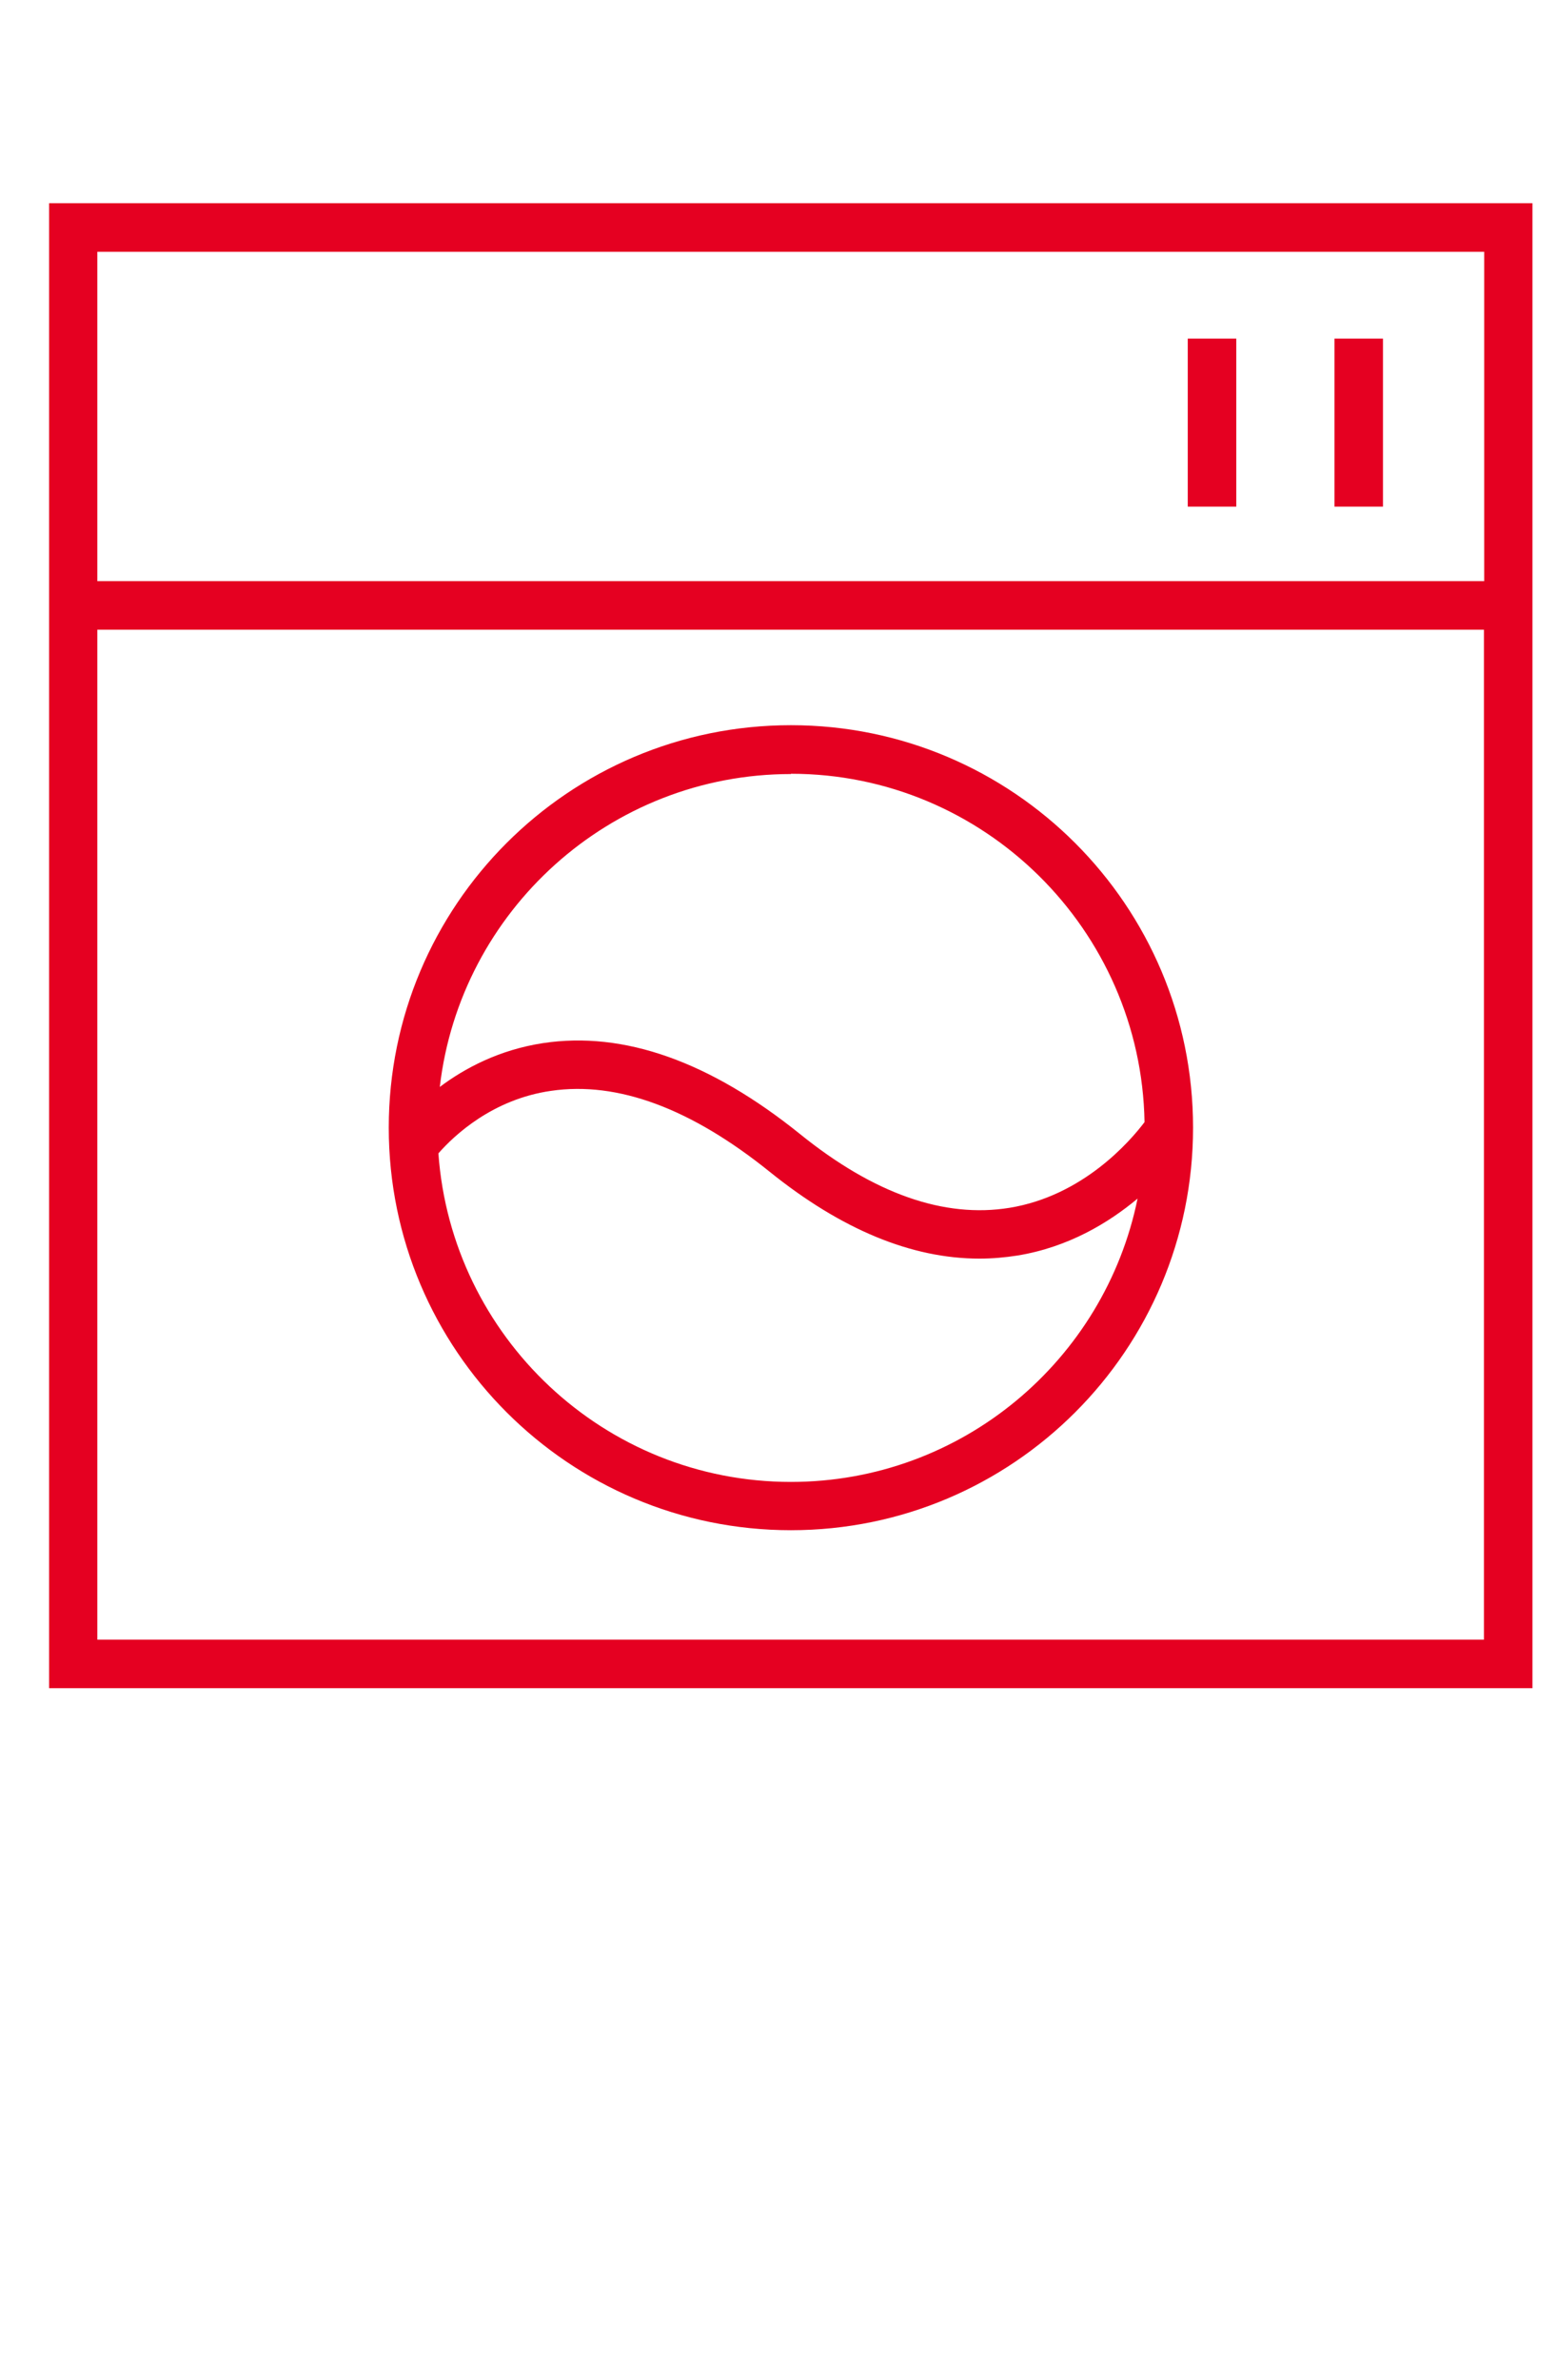 <?xml version="1.0" encoding="UTF-8"?><svg id="Capa_1" xmlns="http://www.w3.org/2000/svg" viewBox="0 0 55.83 85.26"><defs><style>.cls-1{fill:#e50021;}</style></defs><path class="cls-1" d="M1.76,7.28V60.48H54.95V7.28H1.76Zm51.46,1.74v11.8H3.49V9.02H53.21ZM3.49,58.74V22.56H53.21V58.74H3.49ZM44.33,18.15h-1.74v-6.02h1.74v6.02Zm5.26,0h-1.74v-6.02h1.74v6.02Zm-21.23,7.83c-7.97,0-14.42,6.46-14.42,14.42s6.46,14.42,14.42,14.42,14.42-6.46,14.42-14.42-6.46-14.42-14.42-14.42Zm0,1.74c6.92,0,12.56,5.58,12.68,12.48-.53,.7-2.21,2.64-4.84,3.07-2.34,.38-4.86-.5-7.51-2.64-3.23-2.6-6.32-3.7-9.22-3.26-1.57,.24-2.81,.9-3.7,1.57,.73-6.3,6.1-11.21,12.59-11.21Zm0,25.37c-6.69,0-12.17-5.2-12.64-11.77,.56-.64,1.94-1.94,4.04-2.24,2.39-.35,5.02,.63,7.84,2.9,2.57,2.07,5.09,3.11,7.52,3.11,.46,0,.91-.04,1.36-.11,1.84-.3,3.28-1.18,4.31-2.04-1.18,5.79-6.3,10.15-12.43,10.15Z"/></svg>